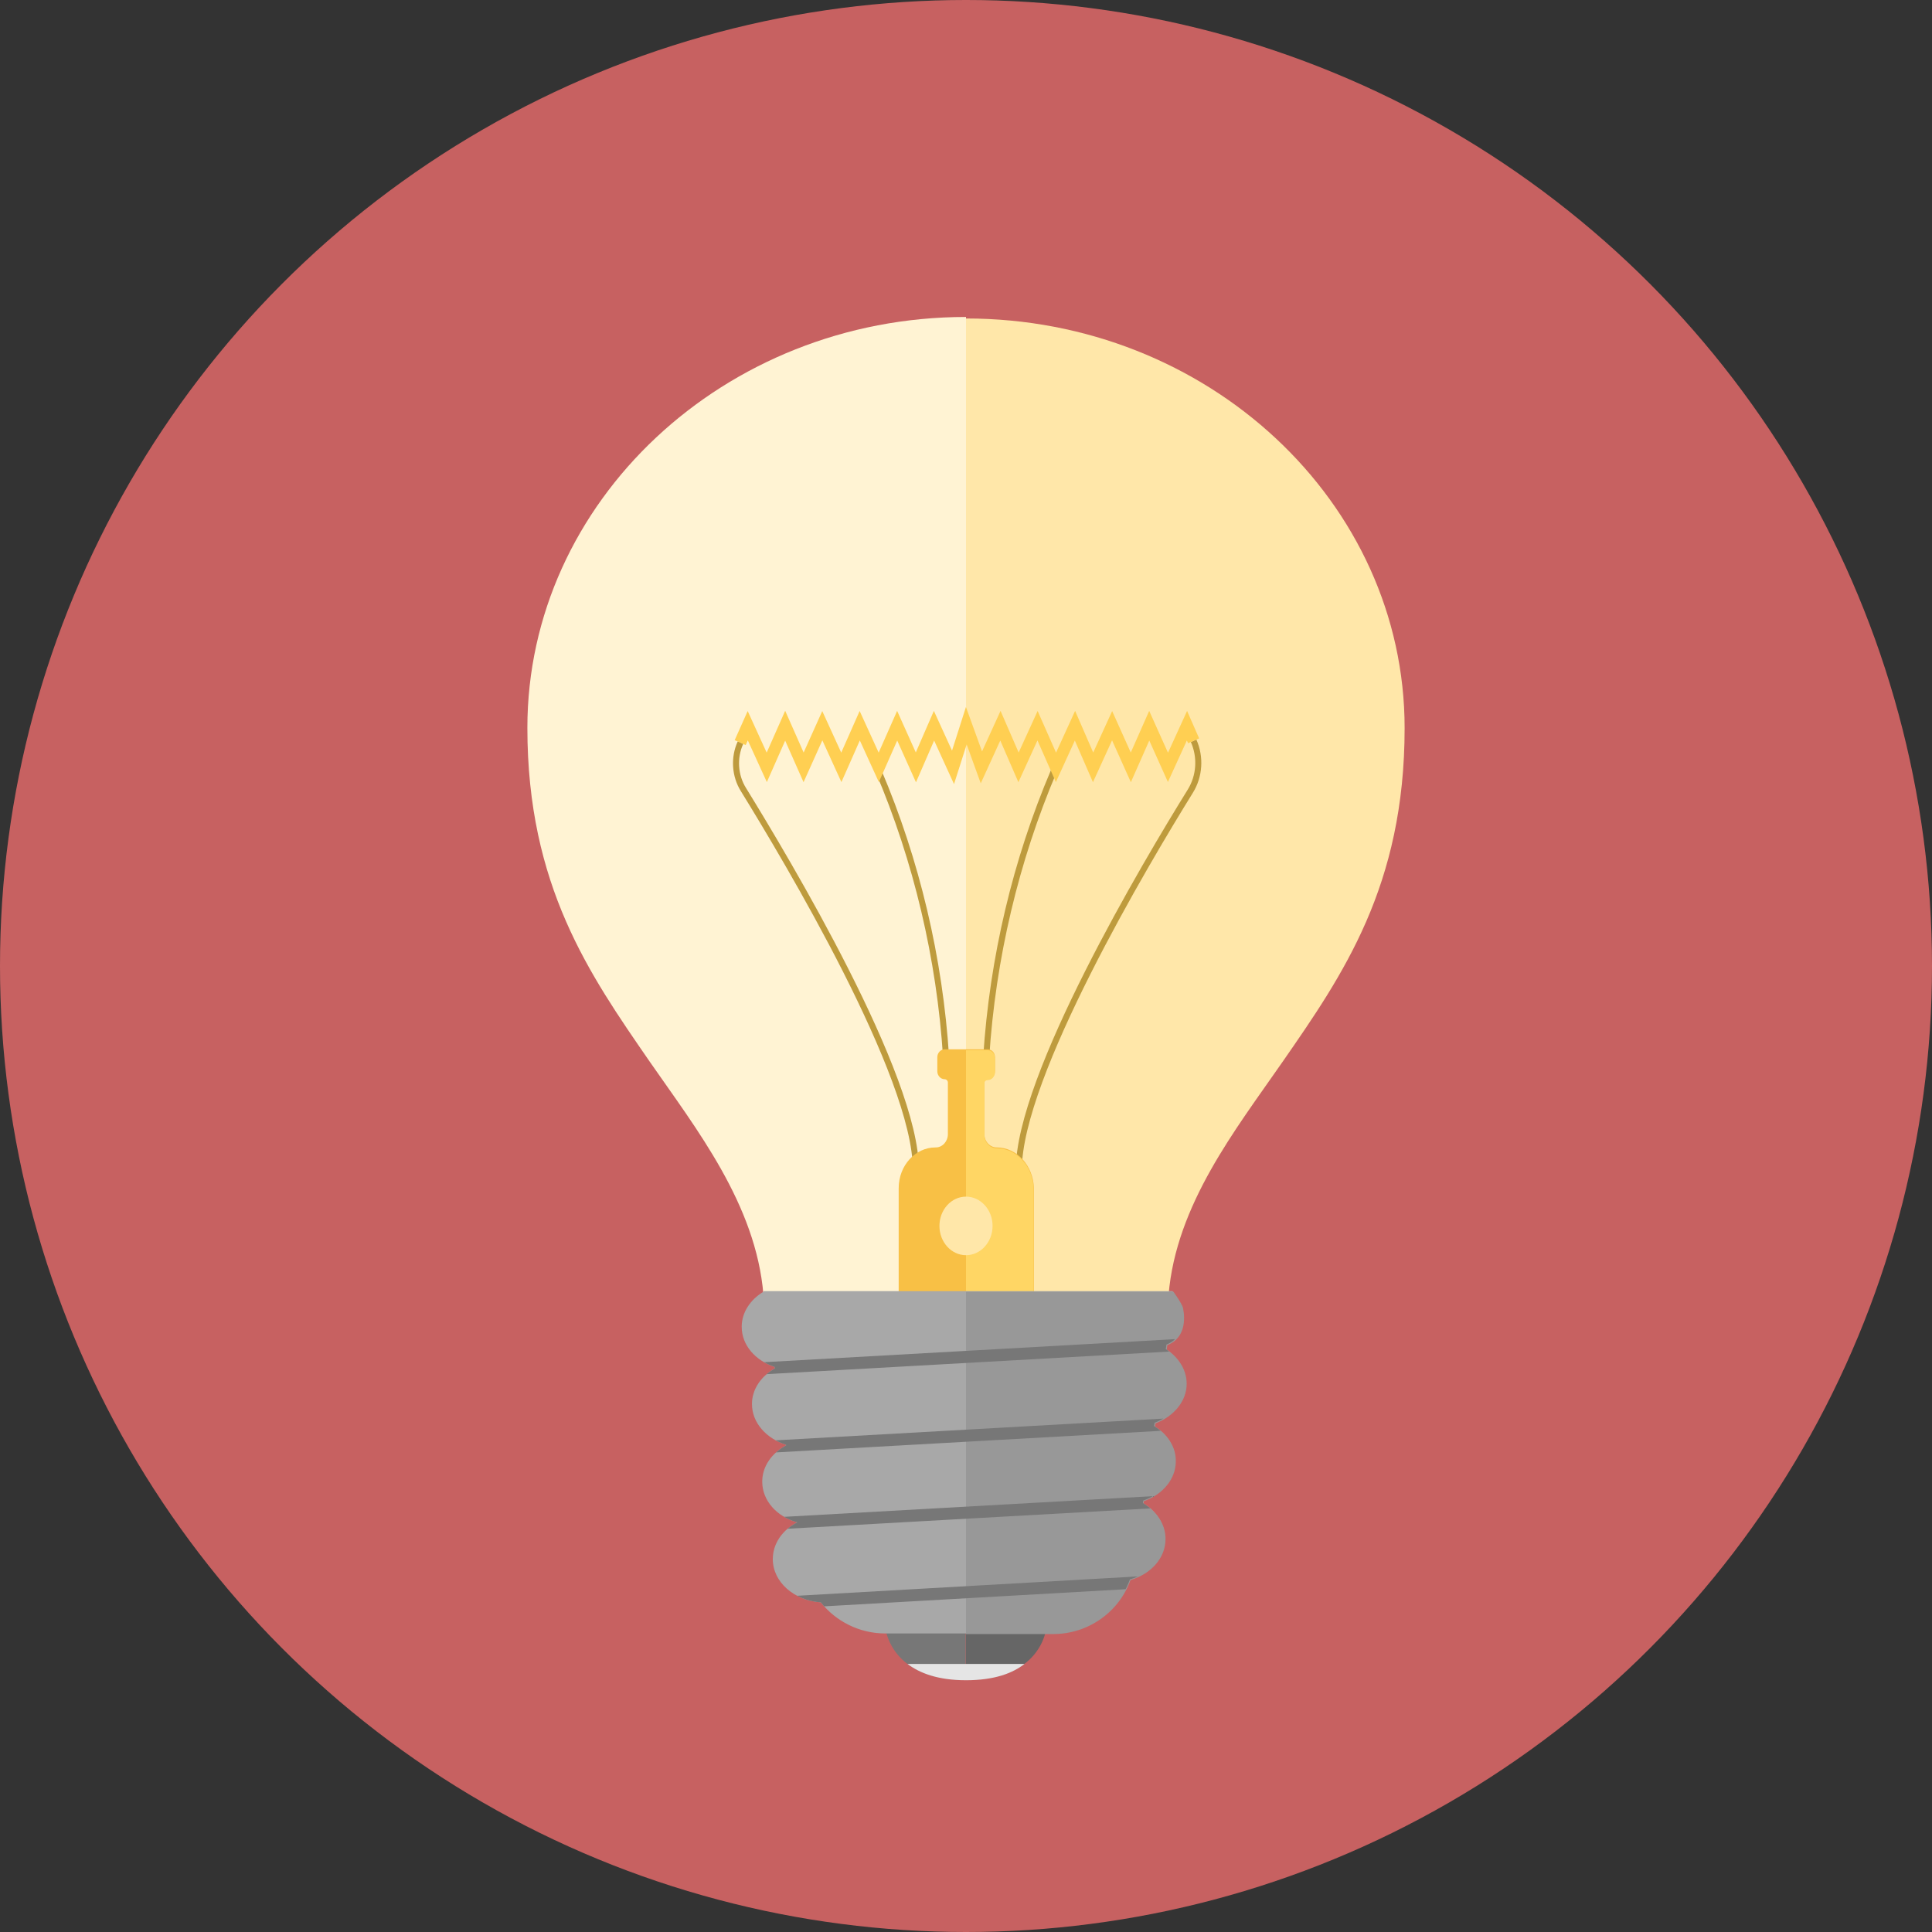 <?xml version="1.0" encoding="utf-8"?>
<!-- Generator: Adobe Illustrator 19.2.1, SVG Export Plug-In . SVG Version: 6.00 Build 0)  -->
<!DOCTYPE svg PUBLIC "-//W3C//DTD SVG 1.1//EN" "http://www.w3.org/Graphics/SVG/1.1/DTD/svg11.dtd">
<svg version="1.1" id="Ebene_1" xmlns="http://www.w3.org/2000/svg" xmlns:xlink="http://www.w3.org/1999/xlink" x="0px" y="0px"
	 viewBox="0 0 640 640" style="enable-background:new 0 0 640 640;" xml:space="preserve">
<rect x="0" y="0" width="640" height="640" fill="#333333" stroke="none"/>
<style type="text/css">
	.st0{fill:#C76161;}
	.st1{fill:#FFE7A9;}
	.st2{fill:#FFF3D3;}
	.st3{fill:none;stroke:#BE9B3D;stroke-width:2;stroke-miterlimit:10;}
	.st4{fill:none;stroke:#FFCF52;stroke-width:4;stroke-miterlimit:10;}
	.st5{fill:#F8C045;}
	.st6{fill:#FFD664;}
	.st7{fill:#666666;}
	.st8{fill:#777777;}
	.st9{fill:#E5E5E5;}
	.st10{fill:#A8A8A8;}
	.st11{fill:#989898;}
	.st12{clip-path:url(#SVGID_2_);fill:none;stroke:#777777;stroke-width:4;stroke-miterlimit:10;}
</style>
<g id="Geistesblitzer">
	<circle class="st0" cx="320" cy="320" r="320"/>
	<g>
		<g>
			<path class="st1" d="M320,105.5V429h67.1c2.5-30,22.2-54.8,37.8-77.3c19.9-28.7,40.4-58.2,40.4-110.5
				C465.3,166.3,400.1,105.5,320,105.5z"/>
			<path class="st2" d="M320,105c-80.1,0-145.3,61.2-145.3,136.1c0,52.3,20.6,81.7,40.4,110.4c15.6,22.5,35.3,47.4,37.8,77.4H320
				L320,105C320,105,320,105,320,105z"/>
		</g>
	</g>
	<g>
		<g>
			<g>
				<path class="st3" d="M291,255.4c12.6,29.6,20.3,62,22.4,94.8"/>
				<path class="st3" d="M349.1,255.4c-12.6,29.6-20.3,62-22.4,94.8"/>
				<path id="Glueh_6_" class="st3" d="M395.4,245.4c2.4,5.4,2,11.7-1.1,16.7c-14.7,23.7-56.8,94.5-56.8,125.4"/>
				<path id="Glueh_4_" class="st3" d="M303.4,387.5c0-31.2-42.8-102.7-57.1-125.9c-2.9-4.6-3.3-10.6-1-15.6"/>
			</g>
			<polyline id="Glueh_7_" class="st4" points="245.2,246 247.7,240.4 254,254.2 260.1,240.4 266.2,254.2 272.4,240.4 278.7,254.2
				284.8,240.4 291.1,254.2 297.2,240.4 303.4,254.2 309.4,240.4 315.7,254.2 320.1,240.4 325.1,254.2 331.4,240.4 337.4,254.2
				343.7,240.4 349.8,254.2 356.1,240.4 362.1,254.2 368.4,240.4 374.6,254.2 380.7,240.4 386.9,254.2 393.2,240.4 395.4,245.4
				"/>
		</g>
		<path class="st5" d="M330.2,380.1L330.2,380.1c-2.3,0-4.1-2-4.1-4.4v-17.1c0-0.7,0.5-1.1,1.1-1.1c1.3,0,2.4-1.2,2.4-2.6v-4.7
			c0-1.5-1.1-2.6-2.4-2.6h-14.3c-1.3,0-2.4,1.2-2.4,2.6v4.7c0,1.4,1.1,2.6,2.4,2.6c0.6,0,1.1,0.5,1.1,1.1v17.1c0,2.4-1.8,4.4-4,4.4
			h-0.1c-6.7,0-12.2,6-12.2,13.5v62.5c0,7.4,5.4,13.5,12.2,13.5h20.4c6.7,0,12.2-6,12.2-13.5v-62.5
			C342.3,386.2,336.9,380.1,330.2,380.1z"/>
		<path class="st6" d="M330.2,380.4L330.2,380.4c-2.3,0-4.1-2-4.1-4.4v-17.1c0-0.7,0.5-1.1,1.1-1.1c1.3,0,2.4-1.2,2.4-2.6v-4.7
			c0-1.5-1.1-2.6-2.4-2.6H320v122.1h10.2c6.7,0,12.2-6,12.2-13.5v-62.5C342.3,386.5,336.9,380.4,330.2,380.4z"/>
		<ellipse class="st1" cx="320" cy="406.1" rx="8.8" ry="9.7"/>
	</g>
	<g>
		<g>
			<path class="st7" d="M320,556.5c26.3,0,26.8-18.5,26.8-18.5h-4.5H320V556.5z"/>
			<path class="st8" d="M297.6,538h-4.5c0,0,0.6,18.5,26.8,18.5V538H297.6z"/>
		</g>
		<path class="st9" d="M300.6,551.2c4,3,10,5.4,19.4,5.4s15.4-2.3,19.4-5.4H300.6z"/>
		<path class="st10" d="M252.9,427.9c-4.3,2.6-7.2,6.8-7.2,11.6v0c0,6.1,4.5,11.2,10.9,13.3l0.1,0.5c-4.6,2.6-7.6,6.9-7.6,11.8
			c0,6.2,4.7,11.4,11.3,13.5l0,0.2c-4.8,2.6-7.9,7-7.9,12v0c0,6.3,4.8,11.6,11.6,13.5c-4.9,2.5-8.1,7-8.1,12.2
			c0,7.5,7,13.7,15.9,14.3c5,6.3,12.8,10.3,21.3,10.3h55.5c11.6,0,21.8-7.3,25.6-17.9c6.8-2,11.6-7.3,11.6-13.6
			c0-4.8-2.9-9.1-7.3-11.7l0.1-0.8c6.2-2.2,10.6-7.3,10.6-13.2v0c0-4.7-2.7-8.9-7-11.5l0.2-1.1c6-2.3,10.3-7.3,10.3-13.1
			c0-4.6-2.6-8.6-6.6-11.3l0.2-1.5c5.8-2.3,6-8.3,5.2-12.3c-0.3-1.4-3.2-5.4-3.2-5.4H252.9z"/>
		<path class="st11" d="M382.6,472.6l0.2-1.1c6-2.3,10.3-7.3,10.3-13.1c0-4.6-2.6-8.6-6.6-11.3l0.2-1.5c5.8-2.3,6-8.3,5.2-12.3
			c-0.3-1.4-3.2-5.4-3.2-5.4H320v113.4h28.9c11.6,0,21.8-7.3,25.6-17.9c6.8-2,11.6-7.3,11.6-13.6c0-4.8-2.9-9.1-7.3-11.7l0.1-0.8
			c6.2-2.2,10.6-7.3,10.6-13.2v0C389.6,479.4,386.8,475.2,382.6,472.6z"/>
		<g>
			<defs>
				<path id="SVGID_1_" d="M252.9,427.9c-4.3,2.6-7.2,6.8-7.2,11.6v0c0,6.1,4.5,11.2,10.9,13.3l0.1,0.5c-4.6,2.6-7.6,6.9-7.6,11.8
					c0,6.2,4.7,11.4,11.3,13.5l0,0.2c-4.8,2.6-7.9,7-7.9,12v0c0,6.3,4.8,11.6,11.6,13.5c-4.9,2.5-8.1,7-8.1,12.2
					c0,7.5,7,13.7,15.9,14.3c5,6.3,12.8,10.3,21.3,10.3h55.5c11.6,0,21.8-7.3,25.6-17.9c6.8-2,11.6-7.3,11.6-13.6
					c0-4.8-2.9-9.1-7.3-11.7l0.1-0.8c6.2-2.2,10.6-7.3,10.6-13.2v0c0-4.7-2.7-8.9-7-11.5l0.2-1.1c6-2.3,10.3-7.3,10.3-13.1
					c0-4.6-2.6-8.6-6.6-11.3l0.2-1.5c5.8-2.3,6-8.3,5.2-12.3c-0.3-1.4-3.2-5.4-3.2-5.4H252.9z"/>
			</defs>
			<clipPath id="SVGID_2_">
				<use href="#SVGID_1_"  style="overflow:visible;"/>
			</clipPath>
			<line class="st12" x1="252.2" y1="453.3" x2="389.5" y2="445.6"/>
			<line class="st12" x1="252.2" y1="479.4" x2="389.5" y2="471.7"/>
			<line class="st12" x1="252.2" y1="504.9" x2="389.5" y2="497.2"/>
			<line class="st12" x1="252.2" y1="531.3" x2="389.5" y2="523.5"/>
		</g>
	</g>
</g>
</svg>
